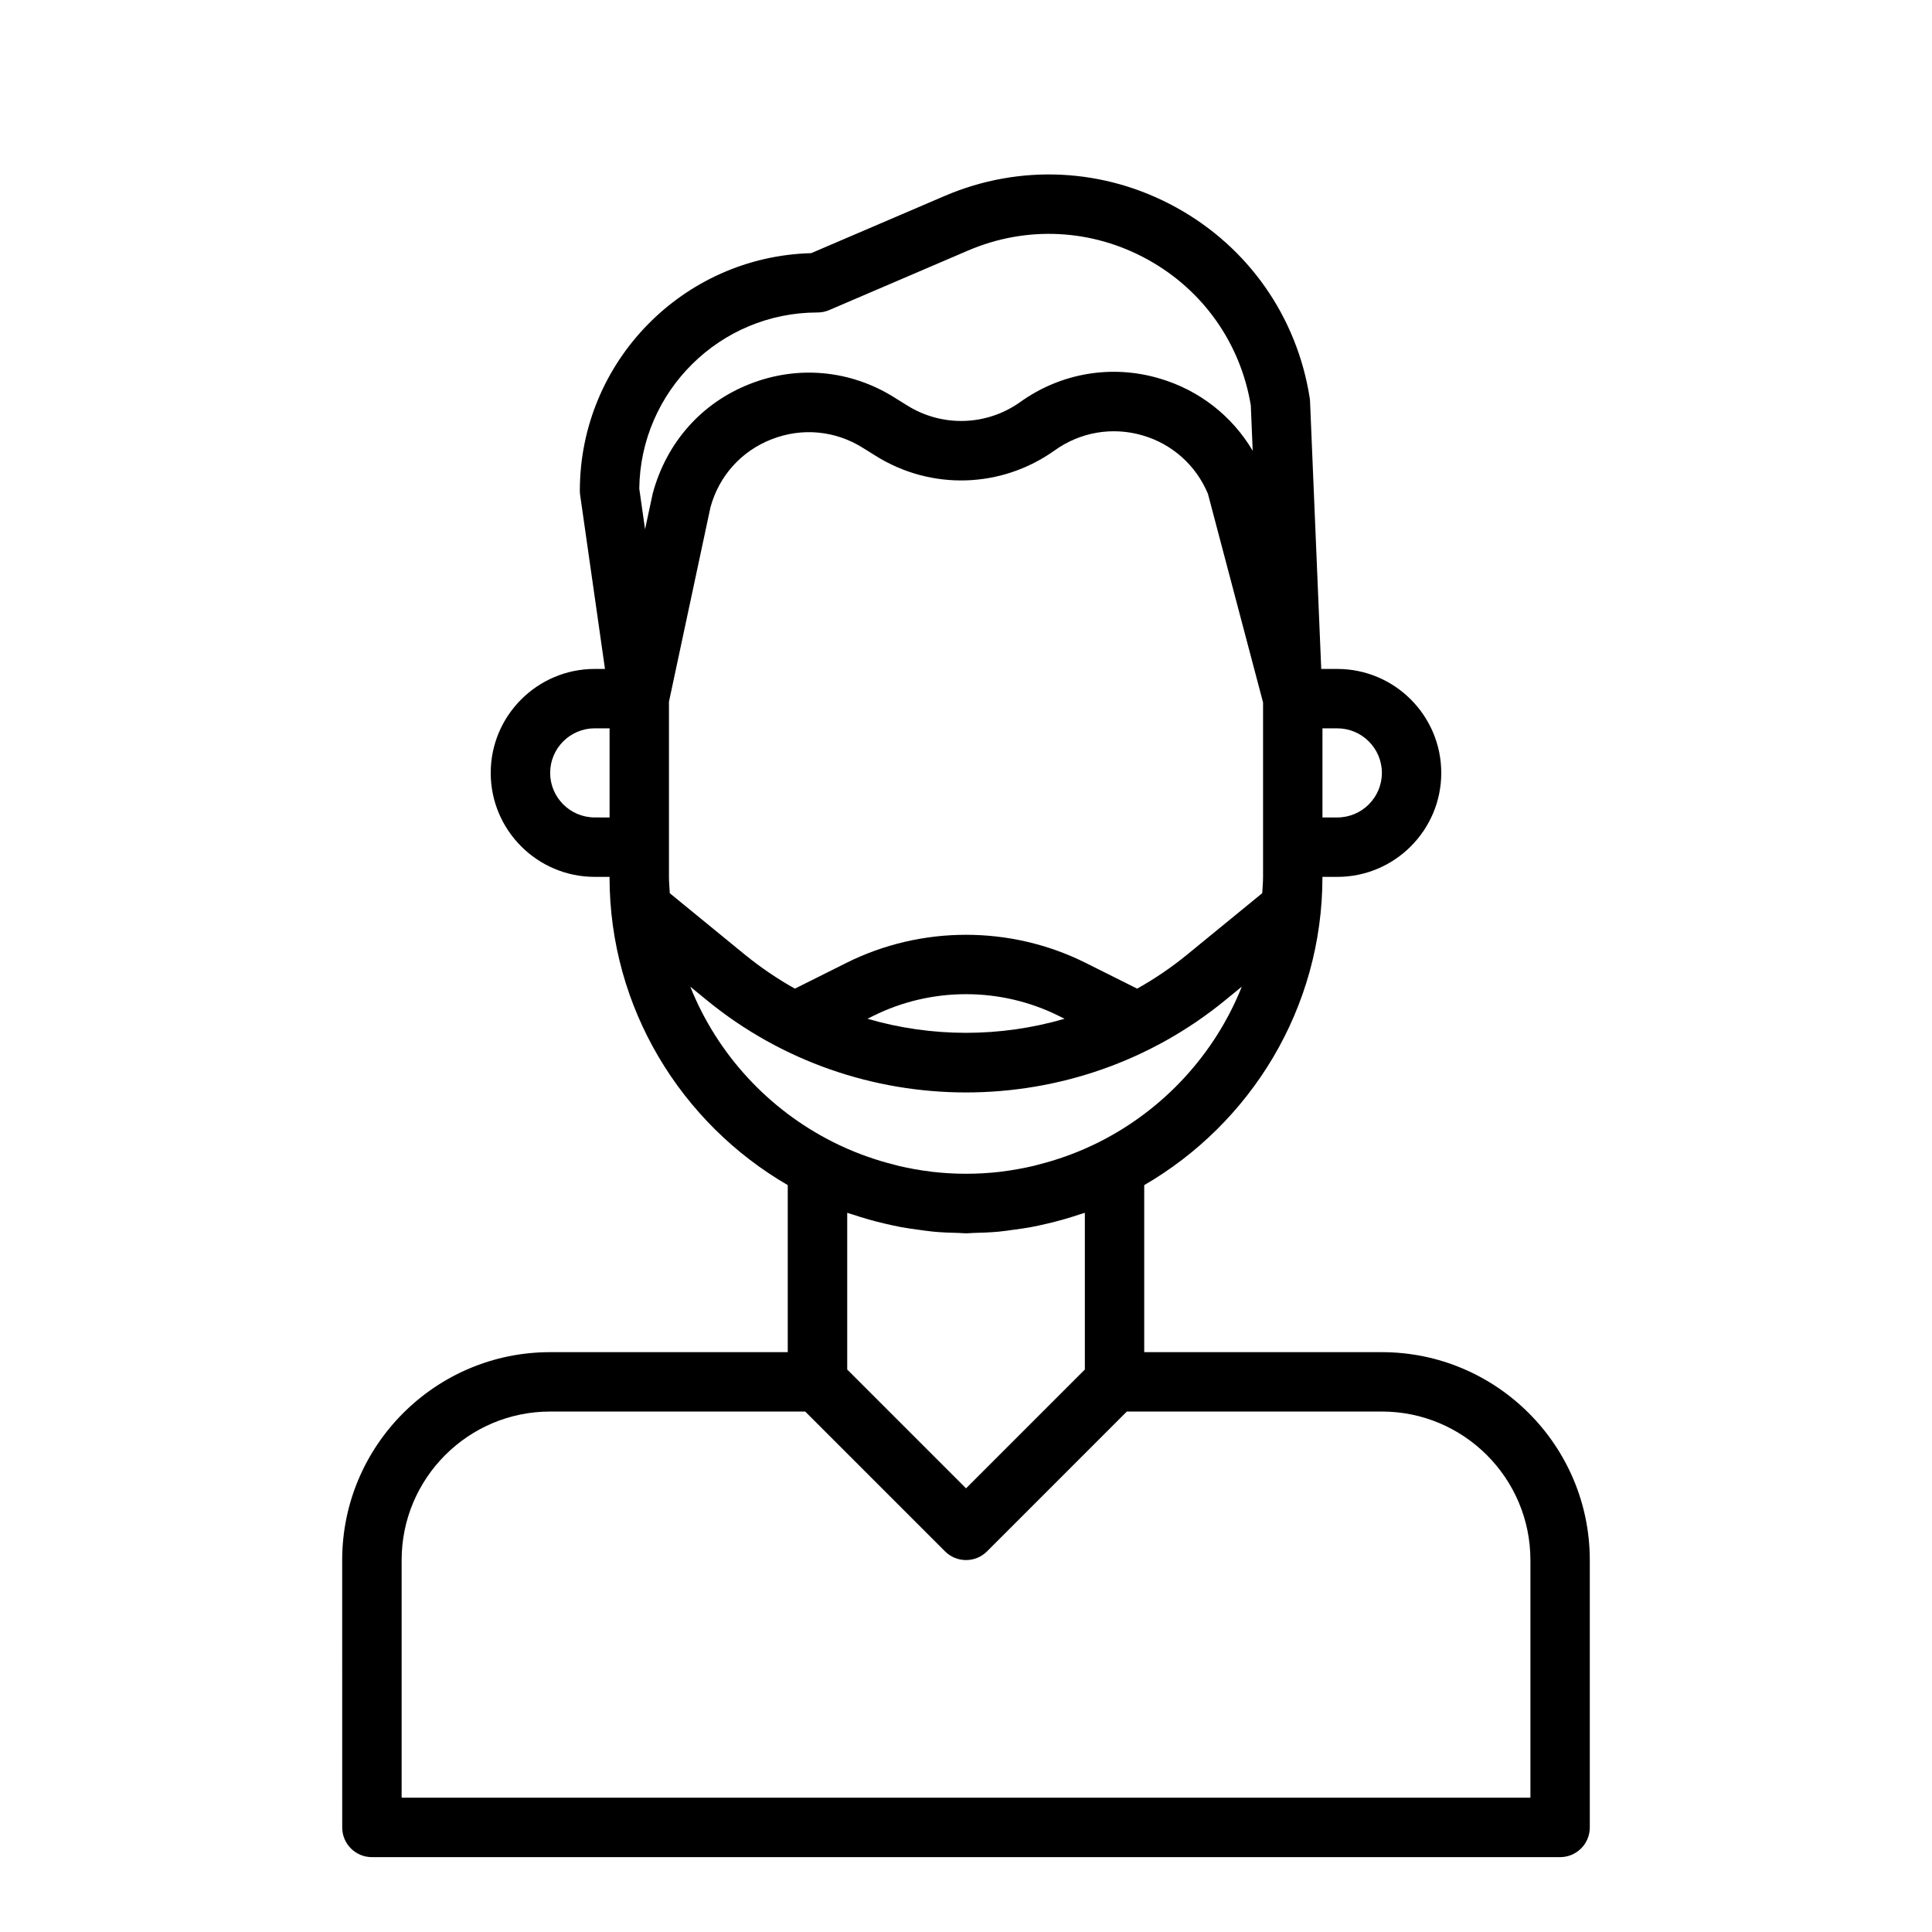 <?xml version="1.0" encoding="UTF-8"?>
<!-- Uploaded to: ICON Repo, www.iconrepo.com, Generator: ICON Repo Mixer Tools -->
<svg fill="#000000" width="800px" height="800px" version="1.1" viewBox="144 144 512 512" xmlns="http://www.w3.org/2000/svg">
 <path d="m234.69 628.29c0 4.352 3.519 7.871 7.871 7.871h314.88c4.352 0 7.871-3.519 7.871-7.871v-70.848c0-30.379-24.727-55.105-55.105-55.105h-62.977v-44.266c28.191-16.367 47.23-46.809 47.23-81.688h3.938c15.191 0 27.551-12.359 27.551-27.551 0-15.195-12.355-27.555-27.551-27.555h-4.258l-2.969-70.996c-0.016-0.301-0.039-0.598-0.094-0.898-3.402-21.492-16.262-39.855-35.312-50.375-19.051-10.516-41.445-11.637-61.441-3.07l-35.352 15.152c-33.957 0.887-61.309 28.785-61.309 62.957 0 0.371 0.023 0.746 0.078 1.117l6.586 46.113h-2.731c-15.191 0-27.551 12.359-27.551 27.551s12.359 27.551 27.551 27.551l3.938 0.004c0 34.875 19.043 65.32 47.23 81.688v44.266h-62.977c-30.379 0-55.105 24.727-55.105 55.105zm210.67-222.29-13.664-6.832c-19.844-9.918-43.523-9.918-63.379 0l-13.664 6.832c-4.637-2.598-9.102-5.621-13.328-9.07l-19.82-16.215c-0.078-1.449-0.223-2.871-0.223-4.336v-46.41l10.996-51.523c2.266-8.328 8.18-14.902 16.207-18.035 8.039-3.141 16.832-2.32 24.129 2.242l3.449 2.148c14.711 9.203 33.355 8.629 47.484-1.473 6.785-4.84 15.258-6.281 23.27-3.938 7.856 2.297 14.137 7.926 17.293 15.461l14.613 55.309v46.215c0 1.465-0.141 2.891-0.219 4.328l-19.82 16.215c-4.223 3.461-8.688 6.484-13.324 9.082zm-19.238 7.984c-17.035 4.969-35.195 4.969-52.23 0l1.465-0.73c15.438-7.715 33.859-7.715 49.293 0zm68.344-76.965h3.938c6.512 0 11.809 5.297 11.809 11.809 0 6.508-5.297 11.805-11.809 11.805h-3.938zm-133.82-110.21c1.07 0 2.125-0.211 3.102-0.637l36.785-15.77c15.5-6.652 32.859-5.777 47.633 2.387 14.633 8.078 24.57 22.145 27.309 38.621l0.504 12.043c-5.473-9.25-14.211-16.09-24.734-19.168-12.676-3.738-26.098-1.441-36.84 6.234-8.91 6.367-20.688 6.731-29.992 0.93l-3.449-2.148c-11.562-7.234-25.48-8.559-38.211-3.559-12.715 4.969-22.066 15.375-25.758 28.977l-2.047 9.547-1.531-10.758c0.293-25.805 21.371-46.699 47.23-46.699zm-59.039 133.82c-6.512 0-11.809-5.297-11.809-11.809s5.297-11.809 11.809-11.809l3.938 0.004v23.617zm25.324 44.848 4.434 3.629c19.883 16.262 44.266 24.402 68.645 24.402s48.75-8.133 68.645-24.41l4.441-3.629c-7.156 17.91-20.695 32.559-37.809 41.18-2.457 1.234-4.961 2.332-7.496 3.289-0.434 0.164-0.859 0.324-1.289 0.473-2.457 0.883-4.945 1.629-7.453 2.258-0.395 0.102-0.781 0.211-1.172 0.309-2.785 0.652-5.606 1.156-8.43 1.504-0.094 0.016-0.195 0.031-0.293 0.047-6.062 0.707-12.188 0.707-18.246 0-0.094-0.008-0.195-0.031-0.293-0.047-2.824-0.34-5.644-0.852-8.43-1.504-0.395-0.094-0.781-0.203-1.172-0.309-2.512-0.629-5-1.379-7.453-2.258-0.434-0.156-0.867-0.316-1.301-0.473-2.543-0.961-5.039-2.055-7.496-3.289-17.137-8.621-30.676-23.262-37.832-41.172zm47.406 61.727c1.371 0.395 2.746 0.738 4.133 1.062 1.395 0.324 2.777 0.645 4.195 0.906 1.582 0.301 3.18 0.52 4.777 0.73 1.289 0.172 2.566 0.379 3.871 0.496 2.281 0.211 4.566 0.309 6.856 0.348 0.617 0.016 1.215 0.094 1.84 0.094 0.621 0 1.219-0.078 1.836-0.094 2.289-0.047 4.574-0.141 6.856-0.348 1.309-0.117 2.582-0.324 3.871-0.496 1.598-0.211 3.195-0.434 4.777-0.73 1.418-0.262 2.801-0.582 4.195-0.906 1.387-0.324 2.762-0.676 4.133-1.062 1.52-0.434 3.023-0.891 4.512-1.395 0.434-0.148 0.875-0.25 1.309-0.402v41.531l-31.488 31.488-31.488-31.488v-41.531c0.434 0.156 0.875 0.262 1.309 0.402 1.484 0.504 2.988 0.961 4.508 1.395zm-123.9 90.227c0-21.703 17.656-39.359 39.359-39.359h67.59l37.055 37.055c1.535 1.535 3.551 2.305 5.566 2.305s4.031-0.77 5.566-2.305l37.051-37.055h67.59c21.703 0 39.359 17.656 39.359 39.359v62.977h-299.14z"/>
</svg>